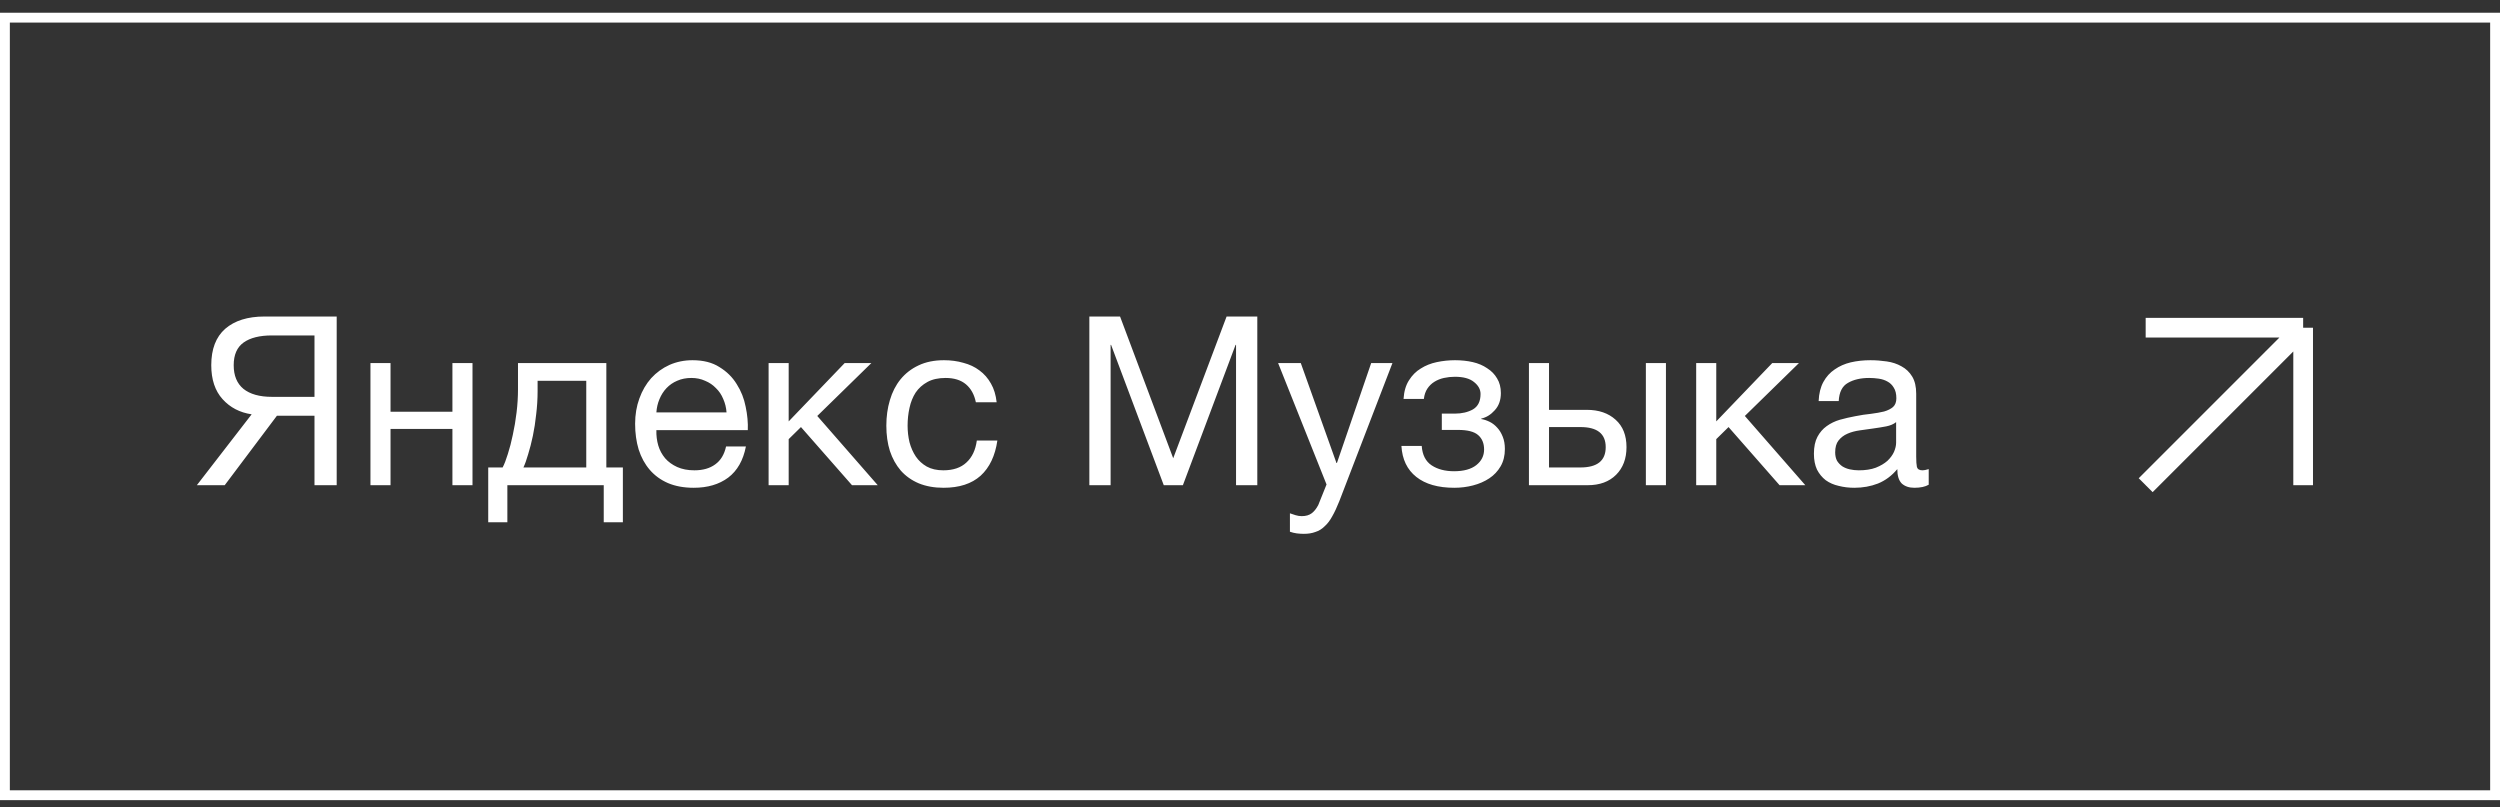 <?xml version="1.0" encoding="UTF-8"?> <svg xmlns="http://www.w3.org/2000/svg" width="127" height="41" viewBox="0 0 127 41" fill="none"><rect x="0" y="0" width="127" height="41" fill="#333333" stroke="none"/><rect x="0.25" y="0.897" width="126.5" height="39.5" stroke="white" stroke-width="0.5"></rect><path d="M12.784 21.047C12.184 20.959 11.692 20.703 11.308 20.279C10.924 19.855 10.732 19.279 10.732 18.552C10.732 17.735 10.968 17.119 11.44 16.703C11.92 16.288 12.584 16.079 13.432 16.079H17.104V24.648H15.976V21.119H14.068L11.416 24.648H10L12.784 21.047ZM15.976 20.16V17.04H13.816C13.192 17.04 12.712 17.16 12.376 17.399C12.04 17.64 11.872 18.023 11.872 18.552C11.872 19.079 12.036 19.48 12.364 19.752C12.7 20.023 13.184 20.16 13.816 20.16H15.976ZM18.819 18.444H19.839V20.916H22.983V18.444H24.003V24.648H22.983V21.791H19.839V24.648H18.819V18.444ZM24.802 23.747H25.534C25.622 23.579 25.71 23.352 25.798 23.064C25.894 22.767 25.978 22.444 26.05 22.091C26.13 21.732 26.194 21.352 26.242 20.951C26.29 20.552 26.314 20.16 26.314 19.776V18.444H30.802V23.747H31.642V26.532H30.67V24.648H25.774V26.532H24.802V23.747ZM29.782 23.747V19.343H27.31V19.872C27.31 20.264 27.286 20.655 27.238 21.047C27.198 21.431 27.142 21.796 27.07 22.14C26.998 22.483 26.918 22.796 26.83 23.076C26.75 23.355 26.67 23.579 26.59 23.747H29.782ZM35.24 24.779C34.744 24.779 34.308 24.7 33.932 24.54C33.564 24.38 33.256 24.155 33.008 23.867C32.76 23.579 32.572 23.235 32.444 22.835C32.324 22.436 32.264 22 32.264 21.527C32.264 21.064 32.336 20.636 32.48 20.244C32.624 19.843 32.824 19.5 33.08 19.212C33.344 18.924 33.652 18.7 34.004 18.54C34.364 18.38 34.756 18.299 35.18 18.299C35.732 18.299 36.188 18.416 36.548 18.648C36.916 18.872 37.208 19.16 37.424 19.512C37.648 19.863 37.8 20.247 37.88 20.663C37.968 21.079 38.004 21.476 37.988 21.852H33.344C33.336 22.123 33.368 22.384 33.44 22.631C33.512 22.872 33.628 23.087 33.788 23.279C33.948 23.463 34.152 23.611 34.4 23.724C34.648 23.835 34.94 23.892 35.276 23.892C35.708 23.892 36.06 23.791 36.332 23.591C36.612 23.392 36.796 23.087 36.884 22.68H37.892C37.756 23.384 37.456 23.912 36.992 24.264C36.528 24.608 35.944 24.779 35.24 24.779ZM36.908 20.951C36.892 20.712 36.836 20.483 36.74 20.267C36.652 20.052 36.528 19.867 36.368 19.715C36.216 19.555 36.032 19.431 35.816 19.343C35.608 19.247 35.376 19.2 35.12 19.2C34.856 19.2 34.616 19.247 34.4 19.343C34.192 19.431 34.012 19.555 33.86 19.715C33.708 19.875 33.588 20.064 33.5 20.279C33.412 20.488 33.36 20.712 33.344 20.951H36.908ZM39.045 18.444H40.065V21.407L42.909 18.444H44.265L41.517 21.131L44.589 24.648H43.281L40.689 21.695L40.065 22.308V24.648H39.045V18.444ZM47.93 24.779C47.458 24.779 47.038 24.703 46.67 24.552C46.31 24.399 46.006 24.183 45.758 23.904C45.518 23.623 45.334 23.291 45.206 22.907C45.086 22.523 45.026 22.096 45.026 21.623C45.026 21.16 45.086 20.727 45.206 20.328C45.326 19.919 45.506 19.567 45.746 19.271C45.994 18.968 46.298 18.732 46.658 18.564C47.026 18.387 47.458 18.299 47.954 18.299C48.306 18.299 48.634 18.343 48.938 18.431C49.25 18.512 49.522 18.64 49.754 18.816C49.994 18.991 50.19 19.215 50.342 19.488C50.494 19.752 50.59 20.067 50.63 20.436H49.574C49.494 20.044 49.326 19.739 49.07 19.523C48.814 19.308 48.47 19.2 48.038 19.2C47.67 19.2 47.362 19.267 47.114 19.404C46.866 19.54 46.666 19.72 46.514 19.944C46.37 20.168 46.266 20.427 46.202 20.724C46.138 21.012 46.106 21.311 46.106 21.623C46.106 21.912 46.138 22.192 46.202 22.463C46.274 22.735 46.382 22.98 46.526 23.195C46.67 23.404 46.854 23.572 47.078 23.7C47.31 23.828 47.59 23.892 47.918 23.892C48.422 23.892 48.814 23.759 49.094 23.495C49.382 23.232 49.558 22.86 49.622 22.38H50.666C50.554 23.155 50.27 23.752 49.814 24.168C49.358 24.576 48.73 24.779 47.93 24.779ZM55.339 16.079H56.899L59.599 23.279L62.311 16.079H63.871V24.648H62.791V17.52H62.767L60.091 24.648H59.119L56.443 17.52H56.419V24.648H55.339V16.079ZM66.236 27.119C66.116 27.119 65.996 27.111 65.876 27.096C65.756 27.079 65.64 27.052 65.528 27.012V26.076C65.624 26.108 65.72 26.14 65.816 26.172C65.92 26.203 66.024 26.22 66.128 26.22C66.336 26.22 66.504 26.172 66.632 26.076C66.76 25.98 66.872 25.84 66.968 25.655L67.388 24.611L64.928 18.444H66.08L67.892 23.52H67.916L69.656 18.444H70.736L68.036 25.463C67.916 25.767 67.796 26.023 67.676 26.232C67.564 26.439 67.436 26.608 67.292 26.735C67.156 26.872 67 26.968 66.824 27.023C66.656 27.087 66.46 27.119 66.236 27.119ZM73.88 24.779C73.056 24.779 72.412 24.596 71.948 24.227C71.484 23.86 71.232 23.335 71.192 22.655H72.224C72.256 23.111 72.424 23.439 72.728 23.64C73.032 23.84 73.412 23.939 73.868 23.939C74.356 23.939 74.732 23.835 74.996 23.628C75.26 23.419 75.392 23.155 75.392 22.835C75.392 22.523 75.292 22.279 75.092 22.104C74.892 21.927 74.552 21.84 74.072 21.84H73.244V21.012H73.904C74.264 21.012 74.572 20.939 74.828 20.796C75.084 20.643 75.212 20.384 75.212 20.015C75.212 19.784 75.1 19.579 74.876 19.404C74.66 19.227 74.336 19.14 73.904 19.14C73.72 19.14 73.536 19.16 73.352 19.2C73.176 19.239 73.016 19.303 72.872 19.392C72.728 19.48 72.608 19.596 72.512 19.739C72.416 19.884 72.356 20.059 72.332 20.267H71.3C71.324 19.884 71.416 19.567 71.576 19.32C71.736 19.064 71.936 18.863 72.176 18.72C72.416 18.567 72.688 18.459 72.992 18.395C73.296 18.331 73.604 18.299 73.916 18.299C74.236 18.299 74.536 18.331 74.816 18.395C75.096 18.459 75.34 18.564 75.548 18.707C75.764 18.843 75.932 19.015 76.052 19.224C76.18 19.431 76.244 19.68 76.244 19.968C76.244 20.328 76.14 20.619 75.932 20.843C75.732 21.067 75.504 21.207 75.248 21.264V21.288C75.392 21.311 75.536 21.36 75.68 21.431C75.824 21.503 75.952 21.604 76.064 21.732C76.176 21.852 76.268 22.003 76.34 22.188C76.412 22.363 76.448 22.572 76.448 22.811C76.448 23.148 76.376 23.439 76.232 23.688C76.088 23.936 75.896 24.14 75.656 24.299C75.416 24.459 75.14 24.579 74.828 24.66C74.524 24.739 74.208 24.779 73.88 24.779ZM77.67 18.444H78.69V20.82H80.61C81.218 20.82 81.706 20.988 82.074 21.323C82.442 21.651 82.626 22.116 82.626 22.715C82.626 23.299 82.45 23.767 82.098 24.119C81.746 24.471 81.266 24.648 80.658 24.648H77.67V18.444ZM80.286 23.747C81.142 23.747 81.57 23.404 81.57 22.715C81.57 22.035 81.142 21.695 80.286 21.695H78.69V23.747H80.286ZM83.61 18.444H84.63V24.648H83.61V18.444ZM86.166 18.444H87.186V21.407L90.03 18.444H91.386L88.638 21.131L91.71 24.648H90.402L87.81 21.695L87.186 22.308V24.648H86.166V18.444ZM94.199 24.779C93.919 24.779 93.655 24.747 93.407 24.683C93.159 24.628 92.939 24.532 92.747 24.395C92.563 24.252 92.415 24.072 92.303 23.855C92.199 23.631 92.147 23.363 92.147 23.052C92.147 22.7 92.207 22.412 92.327 22.188C92.447 21.963 92.603 21.784 92.795 21.648C92.995 21.503 93.219 21.395 93.467 21.323C93.723 21.252 93.983 21.192 94.247 21.143C94.527 21.087 94.791 21.047 95.039 21.023C95.295 20.991 95.519 20.951 95.711 20.904C95.903 20.848 96.055 20.771 96.167 20.675C96.279 20.572 96.335 20.424 96.335 20.232C96.335 20.008 96.291 19.828 96.203 19.692C96.123 19.555 96.015 19.451 95.879 19.38C95.751 19.308 95.603 19.259 95.435 19.235C95.275 19.212 95.115 19.2 94.955 19.2C94.523 19.2 94.163 19.284 93.875 19.451C93.587 19.611 93.431 19.919 93.407 20.375H92.387C92.403 19.991 92.483 19.668 92.627 19.404C92.771 19.14 92.963 18.927 93.203 18.767C93.443 18.599 93.715 18.48 94.019 18.407C94.331 18.335 94.663 18.299 95.015 18.299C95.295 18.299 95.571 18.32 95.843 18.36C96.123 18.399 96.375 18.483 96.599 18.611C96.823 18.732 97.003 18.904 97.139 19.128C97.275 19.352 97.343 19.643 97.343 20.003V23.195C97.343 23.436 97.355 23.611 97.379 23.724C97.411 23.835 97.507 23.892 97.667 23.892C97.739 23.892 97.843 23.872 97.979 23.831V24.623C97.803 24.727 97.559 24.779 97.247 24.779C96.983 24.779 96.771 24.707 96.611 24.564C96.459 24.412 96.383 24.168 96.383 23.831C96.103 24.168 95.775 24.412 95.399 24.564C95.031 24.707 94.631 24.779 94.199 24.779ZM94.427 23.892C94.763 23.892 95.051 23.848 95.291 23.759C95.531 23.663 95.727 23.547 95.879 23.412C96.031 23.267 96.143 23.116 96.215 22.956C96.287 22.788 96.323 22.631 96.323 22.488V21.444C96.195 21.547 96.027 21.619 95.819 21.66C95.611 21.7 95.391 21.735 95.159 21.767C94.935 21.799 94.707 21.831 94.475 21.863C94.243 21.895 94.035 21.951 93.851 22.032C93.667 22.111 93.515 22.227 93.395 22.38C93.283 22.523 93.227 22.724 93.227 22.98C93.227 23.148 93.259 23.291 93.323 23.412C93.395 23.523 93.483 23.616 93.587 23.688C93.699 23.759 93.827 23.811 93.971 23.843C94.115 23.875 94.267 23.892 94.427 23.892Z" fill="white"></path><path d="M109 24.648L117 16.648M117 16.648V24.648M117 16.648H109" stroke="white"></path></svg> 